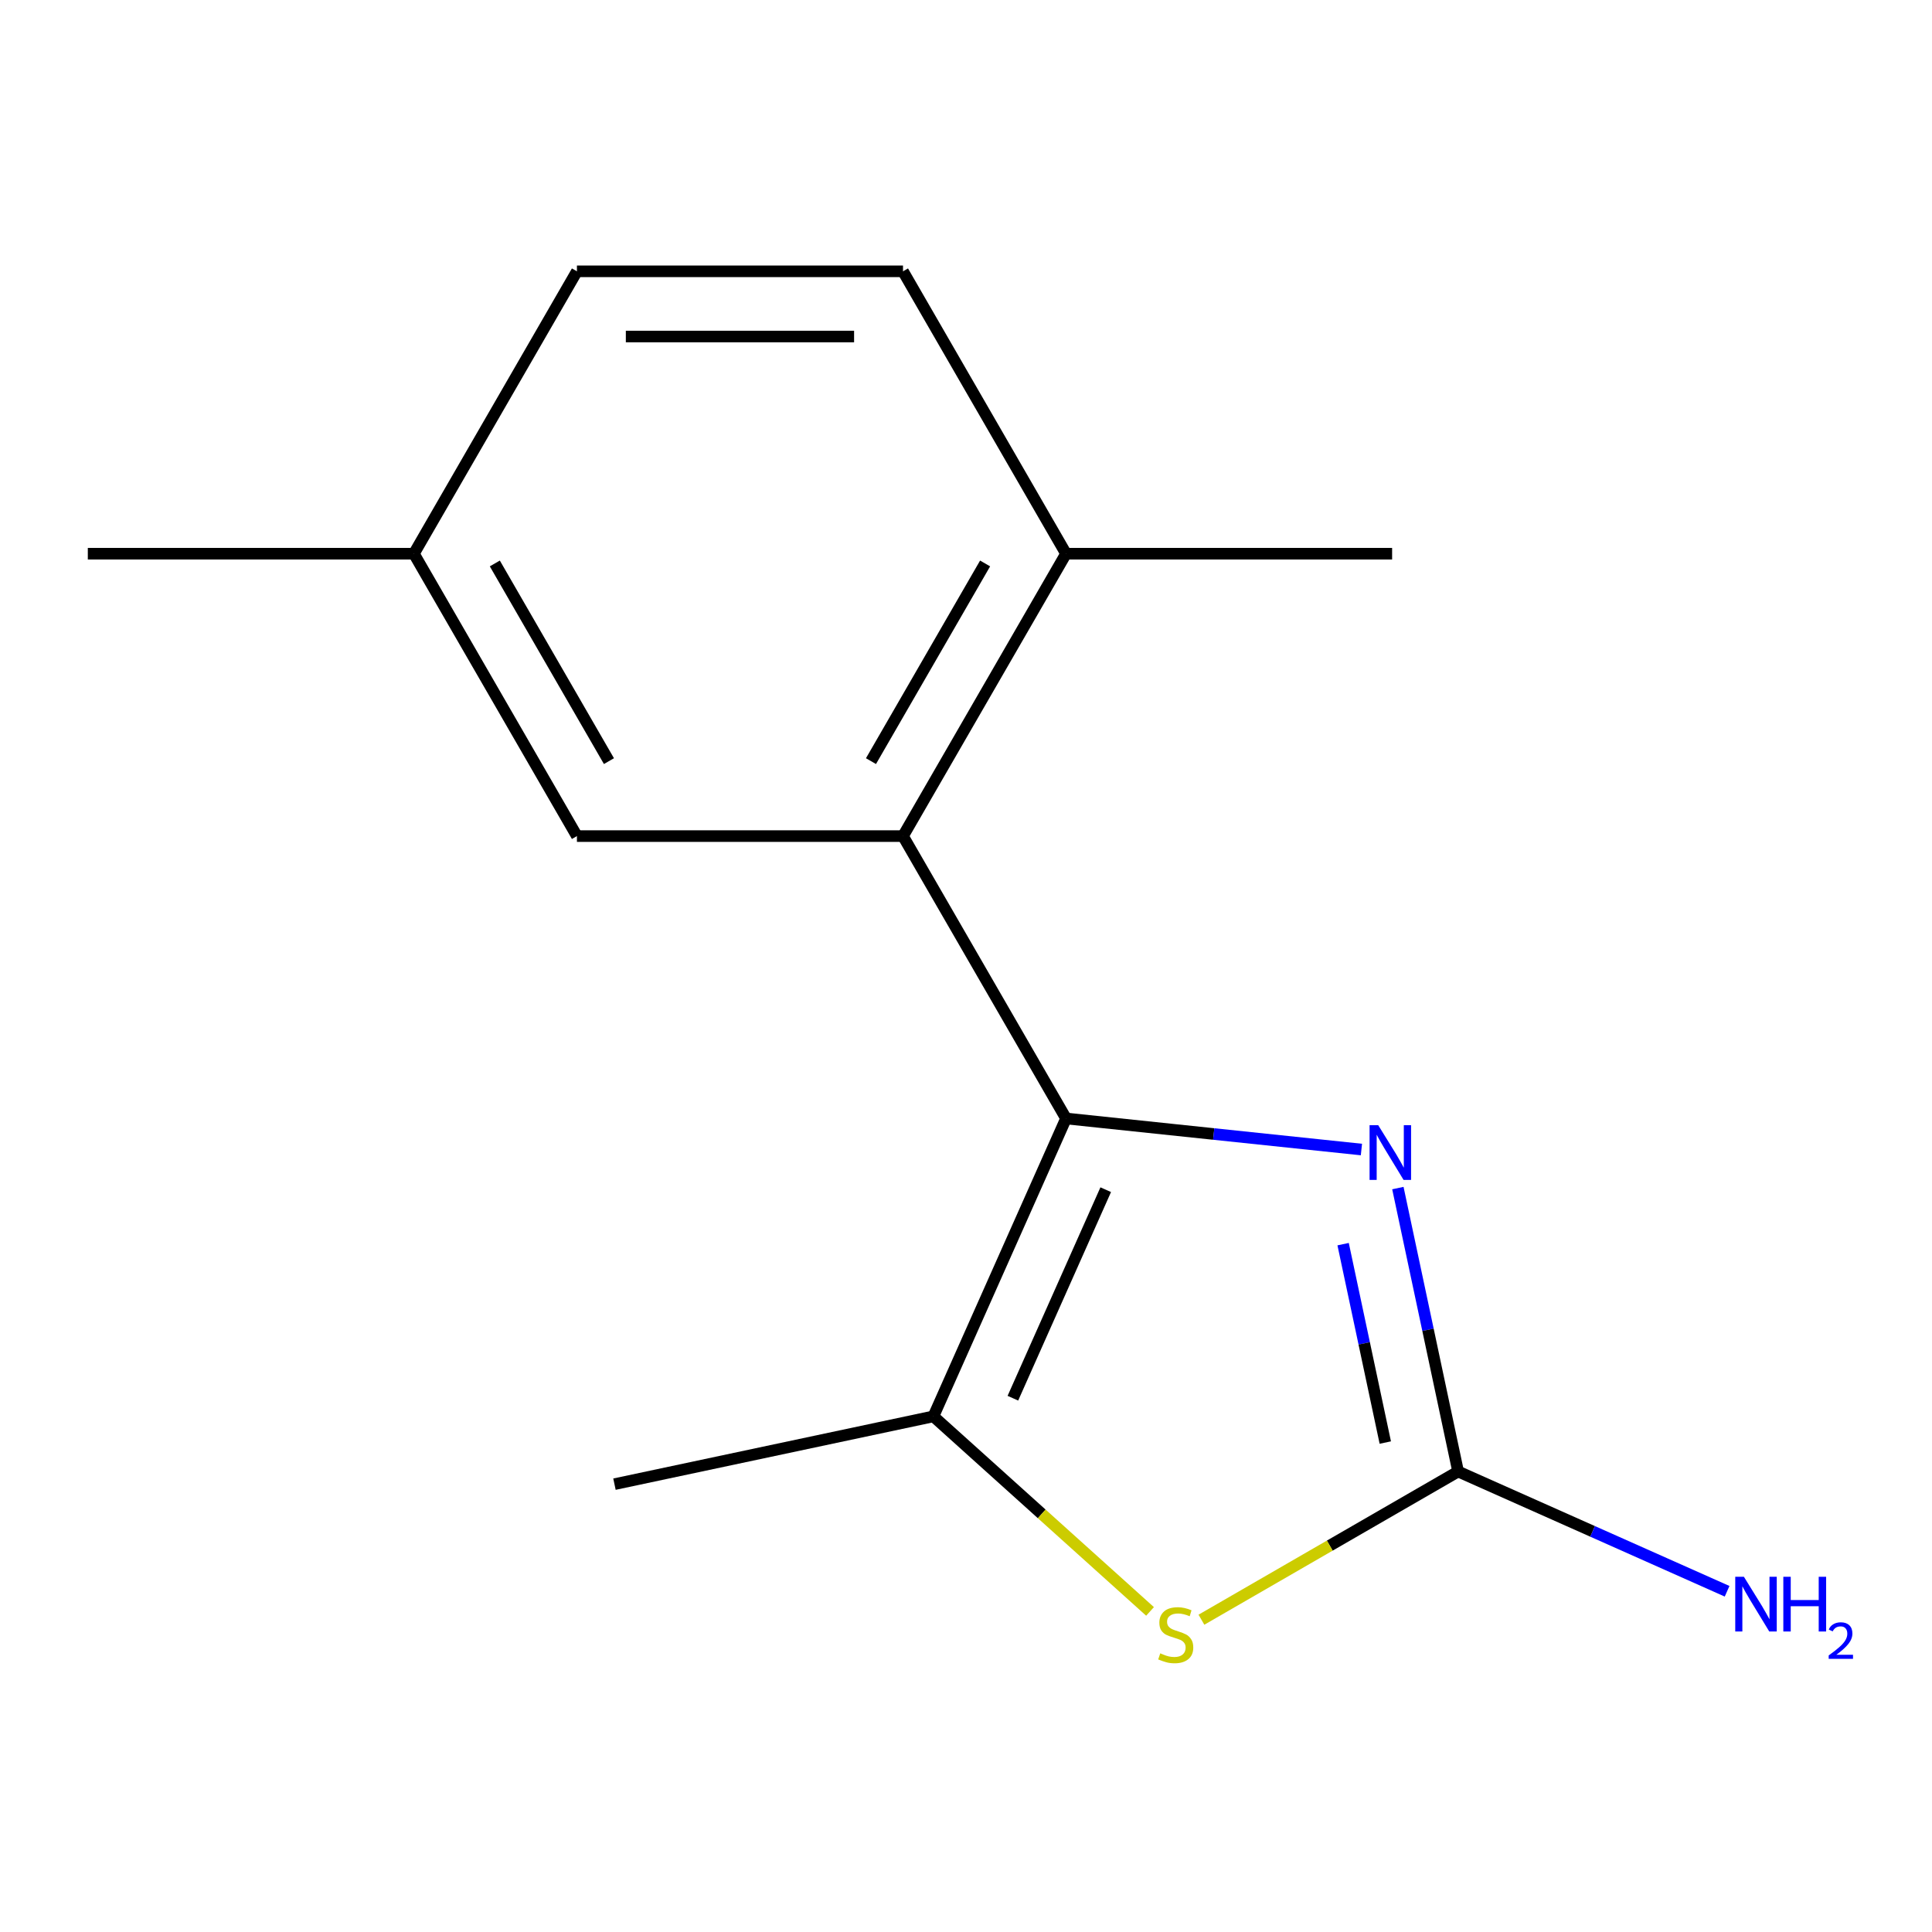 <?xml version='1.0' encoding='iso-8859-1'?>
<svg version='1.1' baseProfile='full'
              xmlns='http://www.w3.org/2000/svg'
                      xmlns:rdkit='http://www.rdkit.org/xml'
                      xmlns:xlink='http://www.w3.org/1999/xlink'
                  xml:space='preserve'
width='1000px' height='1000px' viewBox='0 0 1000 1000'>
<!-- END OF HEADER -->
<rect style='opacity:1.0;fill:#FFFFFF;stroke:none' width='1000' height='1000' x='0' y='0'> </rect>
<path class='bond-0' d='M 551.779,578.924 L 628.224,586.959' style='fill:none;fill-rule:evenodd;stroke:#000000;stroke-width:6px;stroke-linecap:butt;stroke-linejoin:miter;stroke-opacity:1' />
<path class='bond-0' d='M 628.224,586.959 L 704.67,594.994' style='fill:none;fill-rule:evenodd;stroke:#0000FF;stroke-width:6px;stroke-linecap:butt;stroke-linejoin:miter;stroke-opacity:1' />
<path class='bond-2' d='M 551.779,578.924 L 483.132,733.108' style='fill:none;fill-rule:evenodd;stroke:#000000;stroke-width:6px;stroke-linecap:butt;stroke-linejoin:miter;stroke-opacity:1' />
<path class='bond-2' d='M 572.319,615.781 L 524.266,723.709' style='fill:none;fill-rule:evenodd;stroke:#000000;stroke-width:6px;stroke-linecap:butt;stroke-linejoin:miter;stroke-opacity:1' />
<path class='bond-4' d='M 551.779,578.924 L 467.392,432.761' style='fill:none;fill-rule:evenodd;stroke:#000000;stroke-width:6px;stroke-linecap:butt;stroke-linejoin:miter;stroke-opacity:1' />
<path class='bond-1' d='M 723.536,614.945 L 739.128,688.299' style='fill:none;fill-rule:evenodd;stroke:#0000FF;stroke-width:6px;stroke-linecap:butt;stroke-linejoin:miter;stroke-opacity:1' />
<path class='bond-1' d='M 739.128,688.299 L 754.719,761.653' style='fill:none;fill-rule:evenodd;stroke:#000000;stroke-width:6px;stroke-linecap:butt;stroke-linejoin:miter;stroke-opacity:1' />
<path class='bond-1' d='M 695.196,643.969 L 706.11,695.317' style='fill:none;fill-rule:evenodd;stroke:#0000FF;stroke-width:6px;stroke-linecap:butt;stroke-linejoin:miter;stroke-opacity:1' />
<path class='bond-1' d='M 706.11,695.317 L 717.025,746.665' style='fill:none;fill-rule:evenodd;stroke:#000000;stroke-width:6px;stroke-linecap:butt;stroke-linejoin:miter;stroke-opacity:1' />
<path class='bond-7' d='M 754.719,761.653 L 824.332,792.646' style='fill:none;fill-rule:evenodd;stroke:#000000;stroke-width:6px;stroke-linecap:butt;stroke-linejoin:miter;stroke-opacity:1' />
<path class='bond-7' d='M 824.332,792.646 L 893.944,823.639' style='fill:none;fill-rule:evenodd;stroke:#0000FF;stroke-width:6px;stroke-linecap:butt;stroke-linejoin:miter;stroke-opacity:1' />
<path class='bond-14' d='M 754.719,761.653 L 688.288,800.007' style='fill:none;fill-rule:evenodd;stroke:#000000;stroke-width:6px;stroke-linecap:butt;stroke-linejoin:miter;stroke-opacity:1' />
<path class='bond-14' d='M 688.288,800.007 L 621.856,838.362' style='fill:none;fill-rule:evenodd;stroke:#CCCC00;stroke-width:6px;stroke-linecap:butt;stroke-linejoin:miter;stroke-opacity:1' />
<path class='bond-3' d='M 483.132,733.108 L 539.194,783.586' style='fill:none;fill-rule:evenodd;stroke:#000000;stroke-width:6px;stroke-linecap:butt;stroke-linejoin:miter;stroke-opacity:1' />
<path class='bond-3' d='M 539.194,783.586 L 595.257,834.065' style='fill:none;fill-rule:evenodd;stroke:#CCCC00;stroke-width:6px;stroke-linecap:butt;stroke-linejoin:miter;stroke-opacity:1' />
<path class='bond-11' d='M 483.132,733.108 L 318.045,768.198' style='fill:none;fill-rule:evenodd;stroke:#000000;stroke-width:6px;stroke-linecap:butt;stroke-linejoin:miter;stroke-opacity:1' />
<path class='bond-5' d='M 467.392,432.761 L 551.779,286.598' style='fill:none;fill-rule:evenodd;stroke:#000000;stroke-width:6px;stroke-linecap:butt;stroke-linejoin:miter;stroke-opacity:1' />
<path class='bond-5' d='M 450.817,393.959 L 509.888,291.645' style='fill:none;fill-rule:evenodd;stroke:#000000;stroke-width:6px;stroke-linecap:butt;stroke-linejoin:miter;stroke-opacity:1' />
<path class='bond-6' d='M 467.392,432.761 L 298.617,432.761' style='fill:none;fill-rule:evenodd;stroke:#000000;stroke-width:6px;stroke-linecap:butt;stroke-linejoin:miter;stroke-opacity:1' />
<path class='bond-8' d='M 551.779,286.598 L 467.392,140.434' style='fill:none;fill-rule:evenodd;stroke:#000000;stroke-width:6px;stroke-linecap:butt;stroke-linejoin:miter;stroke-opacity:1' />
<path class='bond-12' d='M 551.779,286.598 L 720.554,286.598' style='fill:none;fill-rule:evenodd;stroke:#000000;stroke-width:6px;stroke-linecap:butt;stroke-linejoin:miter;stroke-opacity:1' />
<path class='bond-9' d='M 298.617,432.761 L 214.229,286.598' style='fill:none;fill-rule:evenodd;stroke:#000000;stroke-width:6px;stroke-linecap:butt;stroke-linejoin:miter;stroke-opacity:1' />
<path class='bond-9' d='M 315.191,393.959 L 256.12,291.645' style='fill:none;fill-rule:evenodd;stroke:#000000;stroke-width:6px;stroke-linecap:butt;stroke-linejoin:miter;stroke-opacity:1' />
<path class='bond-15' d='M 467.392,140.434 L 298.617,140.434' style='fill:none;fill-rule:evenodd;stroke:#000000;stroke-width:6px;stroke-linecap:butt;stroke-linejoin:miter;stroke-opacity:1' />
<path class='bond-15' d='M 442.075,174.189 L 323.933,174.189' style='fill:none;fill-rule:evenodd;stroke:#000000;stroke-width:6px;stroke-linecap:butt;stroke-linejoin:miter;stroke-opacity:1' />
<path class='bond-10' d='M 214.229,286.598 L 298.617,140.434' style='fill:none;fill-rule:evenodd;stroke:#000000;stroke-width:6px;stroke-linecap:butt;stroke-linejoin:miter;stroke-opacity:1' />
<path class='bond-13' d='M 214.229,286.598 L 45.455,286.598' style='fill:none;fill-rule:evenodd;stroke:#000000;stroke-width:6px;stroke-linecap:butt;stroke-linejoin:miter;stroke-opacity:1' />
<path  class='atom-1' d='M 713.369 582.406
L 722.649 597.406
Q 723.569 598.886, 725.049 601.566
Q 726.529 604.246, 726.609 604.406
L 726.609 582.406
L 730.369 582.406
L 730.369 610.726
L 726.489 610.726
L 716.529 594.326
Q 715.369 592.406, 714.129 590.206
Q 712.929 588.006, 712.569 587.326
L 712.569 610.726
L 708.889 610.726
L 708.889 582.406
L 713.369 582.406
' fill='#0000FF'/>
<path  class='atom-4' d='M 600.556 855.76
Q 600.876 855.88, 602.196 856.44
Q 603.516 857, 604.956 857.36
Q 606.436 857.68, 607.876 857.68
Q 610.556 857.68, 612.116 856.4
Q 613.676 855.08, 613.676 852.8
Q 613.676 851.24, 612.876 850.28
Q 612.116 849.32, 610.916 848.8
Q 609.716 848.28, 607.716 847.68
Q 605.196 846.92, 603.676 846.2
Q 602.196 845.48, 601.116 843.96
Q 600.076 842.44, 600.076 839.88
Q 600.076 836.32, 602.476 834.12
Q 604.916 831.92, 609.716 831.92
Q 612.996 831.92, 616.716 833.48
L 615.796 836.56
Q 612.396 835.16, 609.836 835.16
Q 607.076 835.16, 605.556 836.32
Q 604.036 837.44, 604.076 839.4
Q 604.076 840.92, 604.836 841.84
Q 605.636 842.76, 606.756 843.28
Q 607.916 843.8, 609.836 844.4
Q 612.396 845.2, 613.916 846
Q 615.436 846.8, 616.516 848.44
Q 617.636 850.04, 617.636 852.8
Q 617.636 856.72, 614.996 858.84
Q 612.396 860.92, 608.036 860.92
Q 605.516 860.92, 603.596 860.36
Q 601.716 859.84, 599.476 858.92
L 600.556 855.76
' fill='#CCCC00'/>
<path  class='atom-8' d='M 902.643 816.14
L 911.923 831.14
Q 912.843 832.62, 914.323 835.3
Q 915.803 837.98, 915.883 838.14
L 915.883 816.14
L 919.643 816.14
L 919.643 844.46
L 915.763 844.46
L 905.803 828.06
Q 904.643 826.14, 903.403 823.94
Q 902.203 821.74, 901.843 821.06
L 901.843 844.46
L 898.163 844.46
L 898.163 816.14
L 902.643 816.14
' fill='#0000FF'/>
<path  class='atom-8' d='M 923.043 816.14
L 926.883 816.14
L 926.883 828.18
L 941.363 828.18
L 941.363 816.14
L 945.203 816.14
L 945.203 844.46
L 941.363 844.46
L 941.363 831.38
L 926.883 831.38
L 926.883 844.46
L 923.043 844.46
L 923.043 816.14
' fill='#0000FF'/>
<path  class='atom-8' d='M 946.576 843.466
Q 947.262 841.697, 948.899 840.72
Q 950.536 839.717, 952.806 839.717
Q 955.631 839.717, 957.215 841.248
Q 958.799 842.78, 958.799 845.499
Q 958.799 848.271, 956.74 850.858
Q 954.707 853.445, 950.483 856.508
L 959.116 856.508
L 959.116 858.62
L 946.523 858.62
L 946.523 856.851
Q 950.008 854.369, 952.067 852.521
Q 954.153 850.673, 955.156 849.01
Q 956.159 847.347, 956.159 845.631
Q 956.159 843.836, 955.261 842.832
Q 954.364 841.829, 952.806 841.829
Q 951.301 841.829, 950.298 842.436
Q 949.295 843.044, 948.582 844.39
L 946.576 843.466
' fill='#0000FF'/>
</svg>
